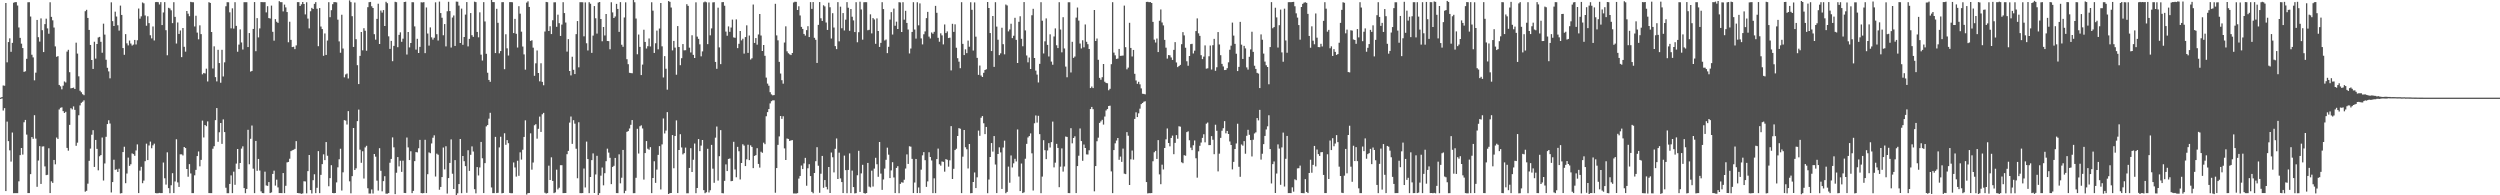 <svg xmlns="http://www.w3.org/2000/svg" width="1920" height="150"><path fill="#4f4f4f" d="M0 74.996h1v1H0zM1 74.557h1v1.04H1zM2 65.639h1v19.252H2zM3 65.858h1v17.187H3zM4 2.291h1v144.451H4zM5 47.896h1v45.492H5zM6 32.297h1v76.092H6zM7 29.414h1v86.049H7zM8 39.799h1v84.29H8zM9 32.922h1v68.89H9zM10 2.11h1v146.258H10zM11 1.651h1v146.663H11zM12 1.613h1v146.695H12zM13 4.249h1v144.057H13zM14 21.088h1v118.196H14zM15 29.074h1v90.068H15zM16 33.557h1v80.083H16zM17 36.917h1v81.835H17zM18 55.19h1v38.686H18zM19 54.739h1v37.371H19zM20 45.143h1v58.239H20zM21 1.715h1v146.565H21zM22 1.704h1v146.563H22zM23 12.674h1v121.054H23zM24 42.016h1v63.264H24zM25 44.069h1v62.54H25zM26 61.681h1v26.807H26zM27 55.82h1v50.644H27zM28 15.326h1v128.16H28zM29 28.555h1v94.719H29zM30 31.939h1v80.315H30zM31 14.137h1v127.136H31zM32 23.17h1v89.39H32zM33 39.993h1v72.39H33zM34 18.517h1v109.263H34zM35 14.36h1v120.123H35zM36 21.81h1v112.421H36zM37 25.909h1v87.966H37zM38 1.723h1v146.567H38zM39 12.936h1v126.342H39zM40 15.601h1v124.834H40zM41 21.147h1v101.684H41zM42 35.632h1v90.587H42zM43 43.633h1v61.976H43zM44 43.115h1v63.567H44zM45 65.22h1v18.874H45zM46 66.299h1v16.507H46zM47 68.622h1v13.808H47zM48 65.801h1v19.553H48zM49 62.546h1v24.218H49zM50 63.324h1v22.516H50zM51 39.605h1v73.982H51zM52 38.265h1v77.451H52zM53 55.441h1v40.44H53zM54 67.844h1v15.228H54zM55 67.581h1v16.44H55zM56 67.275h1v14.463H56zM57 68.343h1v16.021H57zM58 32.772h1v79.219H58zM59 41.166h1v68.381H59zM60 58.605h1v29.939H60zM61 69.669h1v11.285H61zM62 70.879h1v8.054H62zM63 72.352h1v5.76H63zM64 73.124h1v3.953H64zM65 8.581h1v138.629H65zM66 7.538h1v139.016H66zM67 13.77h1v127.288H67zM68 22.973h1v100.537H68zM69 34.533h1v79.572H69zM70 46.073h1v57.391H70zM71 52.96h1v47.055H71zM72 32.033h1v96.178H72zM73 44.984h1v62.507H73zM74 33.778h1v80.55H74zM75 28.762h1v102.066H75zM76 28.314h1v91.71H76zM77 32.081h1v86.99H77zM78 40.497h1v65.139H78zM79 18.162h1v120.489H79zM80 26.564h1v98.962H80zM81 45.886h1v59.167H81zM82 52.065h1v43.2H82zM83 54.859h1v37.521H83zM84 60.167h1v34.73H84zM85 1.778h1v146.022H85zM86 16.24h1v123.597H86zM87 19.971h1v102.714H87zM88 8.969h1v121.452H88zM89 12.684h1v117.354H89zM90 19.407h1v112.622H90zM91 23.515h1v106.086H91zM92 4.324h1v144.274H92zM93 11.445h1v136.889H93zM94 36.934h1v79.86H94zM95 42.097h1v70.605H95zM96 26.217h1v114.474H96zM97 33.28h1v99.97H97zM98 34.874h1v86.162H98zM99 31.155h1v96.229H99zM100 33.445h1v92.734H100zM101 34.977h1v82.819H101zM102 34.231h1v84.141H102zM103 30.687h1v88.985H103zM104 34.161h1v81.38H104zM105 30.9h1v79.976H105zM106 6.568h1v141.732H106zM107 14.322h1v116.682H107zM108 12.542h1v115.566H108zM109 1.896h1v138.822H109zM110 2.535h1v136.158H110zM111 11.878h1v111.923H111zM112 19.743h1v90.574H112zM113 12.486h1v110.446H113zM114 17.783h1v93.916H114zM115 27.087h1v81.642H115zM116 29.513h1v84.366H116zM117 20.303h1v91.328H117zM118 31.055h1v79.306H118zM119 1.623h1v146.649H119zM120 1.508h1v146.993H120zM121 1.668h1v146.707H121zM122 3.44h1v144.664H122zM123 1.617h1v146.729H123zM124 19.275h1v129.014H124zM125 9.591h1v115.223H125zM126 1.651h1v135.253H126zM127 23.197h1v118.552H127zM128 42.445h1v74.53H128zM129 5.977h1v138.489H129zM130 6.476h1v141.893H130zM131 7.959h1v134.335H131zM132 17.78h1v115.232H132zM133 1.665h1v146.632H133zM134 12.979h1v126.364H134zM135 33.429h1v73.519H135zM136 17.259h1v122.812H136zM137 26.068h1v117.504H137zM138 23.401h1v95.119H138zM139 43.899h1v74.604H139zM140 21.518h1v97.871H140zM141 35.931h1v76.973H141zM142 39.689h1v74.041H142zM143 8.444h1v121.342H143zM144 10.51h1v125.221H144zM145 12.438h1v113.595H145zM146 1.45h1v131.757H146zM147 1.665h1v146.683H147zM148 1.753h1v146.574H148zM149 20.318h1v114.359H149zM150 12.073h1v118.361H150zM151 25.041h1v94.831H151zM152 30.21h1v86.099H152zM153 19.472h1v108.271H153zM154 26.238h1v96.531H154zM155 57.111h1v35.496H155zM156 56.025h1v49.572H156zM157 56.443h1v39.58H157zM158 52.753h1v44.168H158zM159 62.557h1v30.676H159zM160 1.665h1v146.628H160zM161 2.275h1v146.055H161zM162 24.588h1v123.72H162zM163 52.587h1v61.621H163zM164 35.601h1v76.693H164zM165 59.261h1v32.977H165zM166 62.502h1v20.499H166zM167 38.26h1v70.651H167zM168 48.453h1v53.123H168zM169 63.565h1v30.91H169zM170 38.222h1v72.26H170zM171 58.742h1v32.937H171zM172 47.874h1v53.542H172zM173 4.814h1v139.369H173zM174 1.692h1v146.665H174zM175 1.728h1v146.63H175zM176 9.488h1v131.749H176zM177 21.747h1v112.978H177zM178 6.399h1v141.948H178zM179 21.987h1v109.878H179zM180 1.701h1v140.249H180zM181 19.845h1v105.787H181zM182 39.718h1v74.738H182zM183 34.245h1v95.597H183zM184 22.596h1v102.567H184zM185 32.631h1v81.473H185zM186 38.047h1v74.354H186zM187 1.686h1v142.752H187zM188 1.668h1v146.688H188zM189 1.695h1v143.393H189zM190 36.163h1v63.549H190zM191 25.37h1v100.81H191zM192 54.994h1v51.626H192zM193 54.494h1v41.923H193zM194 22.222h1v107.331H194zM195 1.587h1v146.763H195zM196 39.296h1v68.919H196zM197 13.908h1v117.267H197zM198 28.707h1v93.364H198zM199 21.822h1v109.172H199zM200 1.598h1v145.386H200zM201 1.659h1v146.634H201zM202 1.678h1v146.695H202zM203 1.659h1v130.185H203zM204 9.542h1v132.893H204zM205 4.77h1v137.986H205zM206 13.854h1v125.98H206zM207 14.207h1v134.049H207zM208 4.322h1v143.44H208zM209 24.419h1v109.162H209zM210 31.253h1v99.821H210zM211 14.67h1v127.885H211zM212 16.701h1v121.283H212zM213 17.539h1v126.362H213zM214 0.91h1v147.373H214zM215 1.658h1v146.621H215zM216 1.671h1v146.642H216zM217 8.73h1v124.209H217zM218 3.541h1v144.79H218zM219 5.694h1v136.992H219zM220 9.289h1v115.409H220zM221 32.448h1v91.913H221zM222 16.717h1v105.184H222zM223 30.605h1v85.47H223zM224 36.159h1v79.254H224zM225 35.883h1v79.171H225zM226 37.742h1v76.589H226zM227 34.841h1v73.542H227zM228 1.656h1v146.593H228zM229 1.63h1v146.738H229zM230 4.593h1v143.892H230zM231 3.317h1v145.565H231zM232 1.517h1v146.993H232zM233 3.064h1v136.141H233zM234 11.068h1v128.322H234zM235 1.724h1v146.759H235zM236 14.308h1v117.139H236zM237 21.822h1v97.227H237zM238 8.636h1v137.34H238zM239 6.033h1v142.551H239zM240 6.921h1v131.474H240zM241 2.965h1v130.858H241zM242 1.663h1v146.67H242zM243 6.731h1v137.478H243zM244 35.478h1v80.577H244zM245 6.212h1v142.117H245zM246 20.352h1v113.968H246zM247 22.322h1v103.753H247zM248 42.843h1v75.678H248zM249 25.721h1v97.258H249zM250 42.189h1v66.91H250zM251 31.104h1v88.497H251zM252 1.668h1v141.409H252zM253 13.221h1v123.597H253zM254 7.83h1v119.042H254zM255 3.215h1v145.017H255zM256 1.628h1v146.79H256zM257 1.643h1v146.589H257zM258 1.85h1v138.218H258zM259 15.106h1v113.413H259zM260 31.772h1v90.54H260zM261 40.52h1v73.708H261zM262 11.33h1v135.001H262zM263 37.247h1v95.116H263zM264 59.404h1v32.871H264zM265 57.124h1v35.484H265zM266 56.447h1v39.188H266zM267 60.239h1v25.088H267zM268 0.306h1v138.94H268zM269 1.622h1v146.85H269zM270 12.423h1v122.856H270zM271 36.061h1v62.25H271zM272 1.954h1v128.594H272zM273 30.088h1v99.171H273zM274 50.097h1v42.932H274zM275 64.577h1v19.606H275zM276 42.902h1v72.026H276zM277 24.553h1v100.498H277zM278 38.652h1v77.512H278zM279 21.648h1v115.469H279zM280 23.596h1v89.615H280zM281 38.963h1v73.005H281zM282 5.544h1v139.062H282zM283 1.681h1v146.978H283zM284 1.501h1v147.108H284zM285 4.833h1v140.662H285zM286 6.169h1v142.473H286zM287 26.241h1v92.056H287zM288 30.452h1v89.848H288zM289 14.481h1v124.285H289zM290 2.85h1v143.513H290zM291 33.785h1v80.039H291zM292 8.092h1v123.062H292zM293 9.679h1v137.279H293zM294 7.736h1v131.363H294zM295 19.974h1v115.328H295zM296 1.389h1v147.339H296zM297 2.455h1v146.266H297zM298 27.925h1v120.337H298zM299 37.546h1v87.439H299zM300 31.398h1v90.678H300zM301 47.003h1v58.542H301zM302 35.229h1v77.94H302zM303 1.39h1v147.722H303zM304 1.697h1v130.94H304zM305 36.273h1v84.361H305zM306 26.773h1v101.031H306zM307 24.813h1v98.607H307zM308 32.093h1v99.901H308zM309 29.697h1v93.694H309zM310 1.522h1v146.661H310zM311 1.335h1v146.924H311zM312 41.903h1v63.743H312zM313 24.582h1v88.627H313zM314 36.381h1v86.548H314zM315 33.008h1v83.147H315zM316 1.695h1v146.646H316zM317 1.725h1v144.864H317zM318 20.276h1v103.491H318zM319 38.086h1v78.727H319zM320 29.82h1v87.216H320zM321 40.728h1v73.139H321zM322 35.983h1v71.424H322zM323 1.757h1v146.52H323zM324 1.917h1v146.572H324zM325 1.654h1v146.637H325zM326 40.794h1v66.567H326zM327 5.722h1v142.564H327zM328 25.776h1v108.003H328zM329 35.028h1v81.997H329zM330 21.044h1v96.589H330zM331 28.662h1v81.51H331zM332 30.408h1v75.392H332zM333 28.955h1v74.996H333zM334 1.767h1v133.815H334zM335 26.284h1v91.755H335zM336 31.14h1v87.679H336zM337 1.21h1v144.527H337zM338 10.057h1v133.502H338zM339 13.611h1v122.374H339zM340 27.094h1v86.224H340zM341 18.484h1v111.599H341zM342 35.653h1v76.701H342zM343 8.648h1v139.981H343zM344 1.361h1v135.394H344zM345 8.496h1v116.623H345zM346 36.5h1v70.569H346zM347 13.449h1v119.955H347zM348 11.886h1v133.259H348zM349 35.293h1v87.699H349zM350 1.205h1v149.854H350zM351 1.349h1v147.113H351zM352 4.284h1v137.086H352zM353 33.032h1v73.738H353zM354 6.599h1v141.761H354zM355 34.396h1v85.423H355zM356 28.42h1v95.37H356zM357 11.238h1v116.357H357zM358 1.604h1v146.487H358zM359 35.658h1v79.767H359zM360 29.862h1v101.365H360zM361 10.039h1v108.854H361zM362 27.05h1v85.371H362zM363 28.297h1v88.064H363zM364 1.299h1v144.004H364zM365 1.63h1v146.866H365zM366 24.535h1v103.778H366zM367 28.654h1v106.12H367zM368 9.459h1v119.146H368zM369 41.993h1v66.987H369zM370 46.483h1v75.089H370zM371 1.629h1v146.67H371zM372 16.489h1v108.806H372zM373 41.343h1v55.712H373zM374 55.844h1v40.195H374zM375 61.398h1v29.722H375zM376 62.799h1v23.811H376zM377 -1.129h1v145.097H377zM378 1.593h1v146.712H378zM379 1.663h1v146.667H379zM380 40.754h1v64.364H380zM381 6.784h1v141.468H381zM382 17.499h1v130.56H382zM383 40.937h1v72.261H383zM384 39.221h1v65.786H384zM385 1.691h1v146.789H385zM386 1.656h1v146.559H386zM387 53.123h1v49.224H387zM388 26.317h1v84.868H388zM389 37.12h1v70.515H389zM390 42.652h1v67.321H390zM391 1.651h1v146.521H391zM392 1.598h1v146.839H392zM393 1.764h1v146.635H393zM394 25.417h1v99.343H394zM395 14.48h1v114.113H395zM396 25.936h1v109.708H396zM397 36.481h1v86.978H397zM398 4.759h1v130.255H398zM399 10.501h1v106.477H399zM400 24.326h1v98.25H400zM401 35.747h1v79.243H401zM402 41.786h1v63.402H402zM403 53.511h1v38.895H403zM404 1.977h1v147.417H404zM405 1.011h1v147.304H405zM406 5.325h1v142.883H406zM407 31.434h1v70.975H407zM408 30.931h1v99.367H408zM409 36.607h1v88.204H409zM410 58.201h1v38.022H410zM411 48.658h1v46.705H411zM412 38.777h1v67.734H412zM413 56.04h1v42.872H413zM414 62.474h1v27.052H414zM415 48.569h1v52.762H415zM416 62.897h1v24.884H416zM417 65.464h1v21.24H417zM418 24.204h1v123.795H418zM419 1.465h1v147.168H419zM420 1.67h1v146.618H420zM421 23.785h1v103.451H421zM422 20.165h1v118.084H422zM423 26.172h1v94.684H423zM424 15.584h1v123.362H424zM425 1.809h1v146.509H425zM426 1.748h1v145.993H426zM427 20.608h1v109.719H427zM428 11.264h1v134.17H428zM429 17.836h1v126.352H429zM430 27.574h1v99.321H430zM431 18.882h1v107.968H431zM432 1.684h1v146.658H432zM433 10.035h1v138.265H433zM434 17.326h1v130.913H434zM435 39.635h1v78.803H435zM436 30.052h1v85.792H436zM437 54.553h1v39.604H437zM438 57.921h1v31.57H438zM439 43.577h1v66.923H439zM440 53.589h1v38.71H440zM441 56.877h1v38.089H441zM442 26.224h1v88.005H442zM443 16.186h1v120.74H443zM444 51.706h1v42.202H444zM445 1.702h1v146.623H445zM446 1.677h1v146.688H446zM447 1.719h1v146.531H447zM448 27.912h1v101.536H448zM449 1.831h1v142.159H449zM450 33.247h1v75.51H450zM451 38.765h1v83.421H451zM452 1.683h1v146.653H452zM453 2.848h1v133.11H453zM454 40.6h1v82.407H454zM455 27.362h1v90.443H455zM456 4.663h1v143.569H456zM457 14.02h1v119.971H457zM458 25.827h1v93.848H458zM459 1.971h1v149.063H459zM460 1.539h1v146.78H460zM461 14.567h1v120.362H461zM462 31.669h1v96.991H462zM463 20.718h1v121.639H463zM464 27.214h1v105.823H464zM465 10.746h1v113.069H465zM466 31.481h1v82.671H466zM467 31.582h1v85.634H467zM468 37.846h1v83.342H468zM469 1.761h1v139.662H469zM470 9.543h1v118.682H470zM471 13.84h1v113.482H471zM472 12.641h1v108.635H472zM473 2.989h1v145.277H473zM474 6.872h1v141.471H474zM475 24.488h1v94.032H475zM476 1.623h1v139.162H476zM477 34.336h1v102.168H477zM478 35.938h1v79.209H478zM479 13.412h1v134.969H479zM480 1.814h1v144.711H480zM481 45.454h1v55.817H481zM482 49.314h1v51.353H482zM483 55.926h1v42.743H483zM484 56.107h1v39.729H484zM485 56.252h1v35.982H485zM486 -0.321h1v148.703H486zM487 1.75h1v146.562H487zM488 14.213h1v122.342H488zM489 41.691h1v57.238H489zM490 26.515h1v91.373H490zM491 35.969h1v61.01H491zM492 57.655h1v38.619H492zM493 49.599h1v49.074H493zM494 22.827h1v115.125H494zM495 32.215h1v85.316H495zM496 37.252h1v71.079H496zM497 35.472h1v78.741H497zM498 29.549h1v85.468H498zM499 35.71h1v77.314H499zM500 1.752h1v146.549H500zM501 8.184h1v128.511H501zM502 40.641h1v83.192H502zM503 33.208h1v107.241H503zM504 23.49h1v106.787H504zM505 37.876h1v81.053H505zM506 21.906h1v90.334H506zM507 2.284h1v143.217H507zM508 35.592h1v75.304H508zM509 59.514h1v31.468H509zM510 43.109h1v59.412H510zM511 52.811h1v47.504H511zM512 68.845h1v17.273H512zM513 0.811h1v148.182H513zM514 1.436h1v146.876H514zM515 5.804h1v142.435H515zM516 38.714h1v65.004H516zM517 31.461h1v97.761H517zM518 36.557h1v67.877H518zM519 57.396h1v35.048H519zM520 20.026h1v128.244H520zM521 36.078h1v79.12H521zM522 50.083h1v53.008H522zM523 44.708h1v68.559H523zM524 33.823h1v84.751H524zM525 38.661h1v78.93H525zM526 38.536h1v74.807H526zM527 3.202h1v145.252H527zM528 4.485h1v143.923H528zM529 36.621h1v92.347H529zM530 40.29h1v73.532H530zM531 27.099h1v105.018H531zM532 42.137h1v80.53H532zM533 44.552h1v65.672H533zM534 1.779h1v146.606H534zM535 28.113h1v116.273H535zM536 29.86h1v76.96H536zM537 34.025h1v82.037H537zM538 43.265h1v68.541H538zM539 39.499h1v68.002H539zM540 1.775h1v144.26H540zM541 1.201h1v147.157H541zM542 1.716h1v145.925H542zM543 33.886h1v80.403H543zM544 1.837h1v145.982H544zM545 27.157h1v118.945H545zM546 21.795h1v89.453H546zM547 1.84h1v127.692H547zM548 1.713h1v138.671H548zM549 47.551h1v58.196H549zM550 52.838h1v44.363H550zM551 5.876h1v132.847H551zM552 36.422h1v83.515H552zM553 49.229h1v50.718H553zM554 1.666h1v146.65H554zM555 1.581h1v146.886H555zM556 4.405h1v134.523H556zM557 24.285h1v101.969H557zM558 27.43h1v103.931H558zM559 20.282h1v101.799H559zM560 24.402h1v97.31H560zM561 21.166h1v117.994H561zM562 15.047h1v123.933H562zM563 28.73h1v80.16H563zM564 29.033h1v101.096H564zM565 14.922h1v121.218H565zM566 36.975h1v75.798H566zM567 33.646h1v82.531H567zM568 23.831h1v113.991H568zM569 31.003h1v94.161H569zM570 29.753h1v81.046H570zM571 41.186h1v70.644H571zM572 28.472h1v99.058H572zM573 19.434h1v102.928H573zM574 40.584h1v70.552H574zM575 27.285h1v95.709H575zM576 45.732h1v65.865H576zM577 44.735h1v68.096H577zM578 3.508h1v125.634H578zM579 32.986h1v86.795H579zM580 29.232h1v89.891H580zM581 34.301h1v79.526H581zM582 26.492h1v99.432H582zM583 10.744h1v117.985H583zM584 27.288h1v89.246H584zM585 39.184h1v78.157H585zM586 34.552h1v75.039H586zM587 42.86h1v67.875H587zM588 59.586h1v29.694H588zM589 64.184h1v21.934H589zM590 65.845h1v17.909H590zM591 70.797h1v8.623H591zM592 72.473h1v5.246H592zM593 73.228h1v3.812H593zM594 72.999h1v4.038H594zM595 2.897h1v145.103H595zM596 27.195h1v101.865H596zM597 30.955h1v80.32H597zM598 47.539h1v57.213H598zM599 56.454h1v32.648H599zM600 61.579h1v29.717H600zM601 64.279h1v25.03H601zM602 32.658h1v81.291H602zM603 20.226h1v102.643H603zM604 39.426h1v66.972H604zM605 40.921h1v65.757H605zM606 41.724h1v66.497H606zM607 42.291h1v65.536H607zM608 40.714h1v66.924H608zM609 1.913h1v146.669H609zM610 1.348h1v147.214H610zM611 1.433h1v147.218H611zM612 7.679h1v140.648H612zM613 4.804h1v132.357H613zM614 11.877h1v123.254H614zM615 20.609h1v106.5H615zM616 22.232h1v107.588H616zM617 26.04h1v99.436H617zM618 27.324h1v93.941H618zM619 23.148h1v119.498H619zM620 20.128h1v109.102H620zM621 28.475h1v97.631H621zM622 1.614h1v133.596H622zM623 6.793h1v140.576H623zM624 1.586h1v146.833H624zM625 29.039h1v103.804H625zM626 30.547h1v93.233H626zM627 48.312h1v64.72H627zM628 19.096h1v108.185H628zM629 1.599h1v146.451H629zM630 14.017h1v119.415H630zM631 16.086h1v103.648H631zM632 4.054h1v140.172H632zM633 4.901h1v133.412H633zM634 17.314h1v126.176H634zM635 22.968h1v122.48H635zM636 2.054h1v126.215H636zM637 5.557h1v142.688H637zM638 29.614h1v87.529H638zM639 10.14h1v110.654H639zM640 21.16h1v111.268H640zM641 35.412h1v78.845H641zM642 37.719h1v68.647H642zM643 1.631h1v135.845H643zM644 31.74h1v85.533H644zM645 5.138h1v131.86H645zM646 21.709h1v118.131H646zM647 10.024h1v138.267H647zM648 23.382h1v96.143H648zM649 15.122h1v115.559H649zM650 1.632h1v146.726H650zM651 5.95h1v124.574H651zM652 23.648h1v94.176H652zM653 6.896h1v141.406H653zM654 12.871h1v118.133H654zM655 15.647h1v128.021H655zM656 24.643h1v123.902H656zM657 1.693h1v146.629H657zM658 32.464h1v102.15H658zM659 24.711h1v91.119H659zM660 1.307h1v146.1H660zM661 7.279h1v125.909H661zM662 30.489h1v96.079H662zM663 1.722h1v146.565H663zM664 1.62h1v147.054H664zM665 1.693h1v146.557H665zM666 23.259h1v101.896H666zM667 22.895h1v120.416H667zM668 10.998h1v132.901H668zM669 25.674h1v105.377H669zM670 13.897h1v129.345H670zM671 14.938h1v114.554H671zM672 33.623h1v87.562H672zM673 14.121h1v112.051H673zM674 23.803h1v111.968H674zM675 36.048h1v73H675zM676 32.941h1v100.41H676zM677 1.691h1v144.144H677zM678 6.986h1v130.854H678zM679 31.085h1v98.396H679zM680 30.376h1v92.35H680zM681 40.813h1v72.575H681zM682 35.954h1v82.844H682zM683 15.04h1v121.71H683zM684 9.319h1v121.524H684zM685 26.521h1v98.062H685zM686 6.615h1v129.665H686zM687 19.776h1v128.519H687zM688 16.634h1v112.357H688zM689 22.26h1v105.391H689zM690 1.685h1v146.68H690zM691 1.898h1v139.315H691zM692 24.556h1v115.405H692zM693 1.68h1v138.586H693zM694 15.096h1v122.919H694zM695 8.304h1v121.142H695zM696 17.603h1v100.996H696zM697 22.701h1v103.205H697zM698 41.048h1v71.26H698zM699 37.282h1v75.353H699zM700 24.521h1v97.499H700zM701 1.708h1v146.574H701zM702 22.701h1v117.483H702zM703 29.639h1v92.447H703zM704 1.725h1v146.534H704zM705 19.451h1v124.51H705zM706 2.633h1v145.633H706zM707 29.494h1v100.792H707zM708 34.11h1v85.186H708zM709 26.294h1v90.531H709zM710 24.089h1v98.952H710zM711 13.943h1v129.591H711zM712 9.116h1v130.214H712zM713 28.12h1v88.831H713zM714 29.524h1v91.074H714zM715 24.928h1v98.32H715zM716 25.905h1v122.407H716zM717 24.431h1v112.545H717zM718 4.518h1v143.786H718zM719 9.81h1v112.376H719zM720 29.049h1v85.052H720zM721 32.05h1v94.109H721zM722 25.58h1v101.633H722zM723 27.2h1v96.812H723zM724 34.113h1v90.223H724zM725 18.79h1v113.054H725zM726 25.382h1v96.818H726zM727 24.135h1v98.572H727zM728 29.222h1v98.782H728zM729 28.929h1v94.225H729zM730 54.055h1v42.816H730zM731 18.291h1v119.194H731zM732 24.45h1v105.214H732zM733 18.683h1v96.573H733zM734 36.679h1v77.543H734zM735 44.719h1v59.747H735zM736 47.353h1v51.041H736zM737 52.367h1v46.497H737zM738 1.694h1v146.625H738zM739 33.714h1v86.63H739zM740 42.292h1v57.544H740zM741 37.881h1v75.194H741zM742 40.824h1v73.825H742zM743 31.167h1v98.227H743zM744 35.891h1v74.695H744zM745 1.723h1v146.713H745zM746 7.552h1v140.733H746zM747 38.789h1v101.001H747zM748 1.817h1v130.625H748zM749 28.17h1v116.286H749zM750 44.43h1v91.781H750zM751 57.51h1v42.797H751zM752 50.319h1v53.962H752zM753 58.031h1v32.386H753zM754 59.156h1v29.993H754zM755 55.922h1v38.732H755zM756 53.749h1v49.265H756zM757 53.189h1v44.313H757zM758 1.551h1v146.801H758zM759 6.128h1v131.761H759zM760 25.392h1v95.175H760zM761 39.207h1v70.673H761zM762 12.304h1v104.135H762zM763 51.37h1v53.145H763zM764 1.688h1v124.699H764zM765 20.414h1v127.868H765zM766 30.52h1v87.756H766zM767 42.359h1v70.783H767zM768 40.961h1v76.06H768zM769 21.303h1v123.811H769zM770 33.937h1v79.378H770zM771 41.737h1v66.315H771zM772 3.476h1v144.896H772zM773 4.193h1v143.173H773zM774 24.139h1v103.822H774zM775 22.61h1v117.736H775zM776 18.219h1v101.17H776zM777 29.308h1v99.285H777zM778 27.426h1v98.033H778zM779 13.656h1v108.318H779zM780 30.604h1v93.405H780zM781 48.37h1v51.053H781zM782 16.765h1v118.81H782zM783 12.484h1v134.254H783zM784 29.814h1v95.806H784zM785 35.51h1v112.758H785zM786 1.589h1v146.104H786zM787 23.347h1v98.585H787zM788 42.616h1v67.897H788zM789 47.868h1v57.69H789zM790 44.165h1v60.326H790zM791 52.985h1v49.46H791zM792 11.738h1v106.028H792zM793 6.772h1v139.577H793zM794 44.565h1v50.08H794zM795 54.243h1v34.433H795zM796 57.317h1v36.822H796zM797 63.351h1v25.567H797zM798 49.029h1v54.002H798zM799 1.678h1v146.687H799zM800 15.905h1v119.732H800zM801 41.039h1v66.65H801zM802 31.725h1v83.621H802zM803 14.131h1v108.094H803zM804 34.441h1v81.138H804zM805 43.356h1v66.564H805zM806 26.353h1v86.931H806zM807 47.333h1v61.807H807zM808 49.708h1v43.681H808zM809 27.991h1v100.587H809zM810 21.796h1v103.146H810zM811 34.784h1v75.691H811zM812 36.908h1v76.717H812zM813 1.695h1v142.05H813zM814 22.695h1v105.282H814zM815 40.187h1v73.79H815zM816 13.195h1v118.575H816zM817 37.229h1v90.609H817zM818 51.149h1v53.734H818zM819 59.342h1v45.821H819zM820 1.727h1v146.564H820zM821 1.726h1v146.609H821zM822 55.643h1v42.826H822zM823 32.082h1v77.975H823zM824 44.457h1v61.532H824zM825 43.424h1v61.264H825zM826 13.534h1v134.742H826zM827 5.798h1v121.737H827zM828 15.834h1v103.768H828zM829 33.448h1v65.218H829zM830 37.199h1v71.13H830zM831 30.902h1v92.572H831zM832 36.362h1v74.641H832zM833 18.794h1v94.891H833zM834 32.114h1v86.453H834zM835 33.947h1v84.752H835zM836 37.626h1v77.795H836zM837 67.633h1v16.136H837zM838 66.432h1v15.694H838zM839 67.642h1v16.213H839zM840 7.674h1v139.264H840zM841 31.482h1v96.042H841zM842 29.58h1v78.911H842zM843 45.941h1v59.803H843zM844 59.815h1v34.581H844zM845 61.224h1v31.998H845zM846 59.292h1v32.708H846zM847 49.147h1v46.536H847zM848 62.748h1v26.753H848zM849 63.716h1v21.097H849zM850 63.971h1v19.812H850zM851 69.328h1v12.079H851zM852 68.188h1v12.951H852zM853 49.299h1v82.353H853zM854 1.697h1v146.633H854zM855 40.413h1v74.825H855zM856 42.516h1v67.558H856zM857 45.276h1v62.652H857zM858 44.949h1v61.016H858zM859 37.603h1v85.105H859zM860 42.884h1v77.387H860zM861 42.819h1v81.488H861zM862 42.626h1v71.507H862zM863 4.321h1v129.034H863zM864 36.231h1v97.507H864zM865 53.232h1v48.239H865zM866 51.9h1v52.368H866zM867 17.51h1v124.552H867zM868 36.797h1v85.59H868zM869 43.378h1v72.217H869zM870 38.374h1v84.242H870zM871 56.674h1v34.684H871zM872 61.816h1v24.46H872zM873 64.354h1v25.529H873zM874 62.799h1v24.223H874zM875 64.781h1v18.691H875zM876 67.902h1v12.092H876zM877 71.979h1v7.103H877zM878 72.119h1v6.005H878zM879 72.448h1v5.349H879zM880 1.493h1v138.345H880zM881 1.385h1v147.132H881zM882 1.707h1v146.614H882zM883 1.57h1v146.803H883zM884 2.296h1v145.973H884zM885 16.806h1v107.064H885zM886 30.462h1v86.454H886zM887 32.654h1v83.195H887zM888 29.596h1v92.461H888zM889 39.994h1v67.628H889zM890 15.945h1v117.977H890zM891 7.258h1v134.218H891zM892 17.241h1v109.219H892zM893 19.491h1v110.682H893zM894 30.642h1v83.012H894zM895 36.624h1v70.402H895zM896 45.002h1v53.681H896zM897 42.273h1v67.536H897zM898 42.478h1v69.902H898zM899 44.124h1v61.811H899zM900 46.052h1v58.105H900zM901 38.287h1v80.142H901zM902 32.335h1v77.402H902zM903 47.99h1v55.782H903zM904 51.576h1v54.967H904zM905 50.663h1v46.286H905zM906 49.809h1v47.447H906zM907 33.961h1v90.673H907zM908 24.691h1v100.658H908zM909 27.181h1v92.023H909zM910 36.637h1v82.984H910zM911 47.031h1v54.45H911zM912 50.508h1v50.374H912zM913 43.015h1v64.69H913zM914 33.919h1v79.504H914zM915 33.637h1v81.651H915zM916 41.041h1v70.523H916zM917 38.924h1v68.976H917zM918 23.839h1v97.705H918zM919 14.115h1v122.333H919zM920 25.61h1v90.592H920zM921 27.563h1v84.415H921zM922 42.418h1v67.074H922zM923 45.436h1v60.459H923zM924 43.47h1v59.633H924zM925 34.855h1v74.456H925zM926 52.747h1v42.241H926zM927 52.479h1v41.635H927zM928 43.228h1v68.229H928zM929 34.967h1v76.437H929zM930 53.387h1v51.162H930zM931 34.71h1v72.597H931zM932 29.869h1v88.544H932zM933 54.356h1v41.46H933zM934 51.664h1v48.776H934zM935 24.627h1v107.008H935zM936 34.152h1v83.857H936zM937 42.383h1v63.497H937zM938 49.074h1v51.333H938zM939 51.038h1v47.423H939zM940 53.815h1v39.222H940zM941 53.721h1v48.698H941zM942 52.38h1v48.159H942zM943 47.855h1v55.05H943zM944 38.214h1v70.406H944zM945 35.051h1v76.317H945zM946 17.362h1v112.753H946zM947 27.331h1v96.973H947zM948 33.671h1v80.739H948zM949 41.265h1v68.938H949zM950 54.599h1v40.426H950zM951 51.358h1v76.735H951zM952 16.819h1v118.982H952zM953 34.301h1v76.65H953zM954 45.261h1v66.627H954zM955 35.21h1v73.156H955zM956 37.174h1v80.918H956zM957 51.764h1v52.516H957zM958 53.472h1v46.207H958zM959 43.622h1v59.88H959zM960 37.962h1v69.62H960zM961 24.377h1v95.766H961zM962 39.841h1v67.498H962zM963 50.459h1v52.03H963zM964 52.957h1v48.665H964zM965 55.944h1v34.753H965zM966 56.536h1v35.912H966zM967 67.623h1v16.764H967zM968 26.398h1v96.184H968zM969 30.5h1v87.544H969zM970 41.146h1v69.567H970zM971 47.298h1v57.079H971zM972 50.127h1v49.297H972zM973 51.462h1v45.583H973zM974 64.722h1v23.777H974zM975 36.168h1v78.339H975zM976 1.647h1v139.274H976zM977 21.706h1v104.337H977zM978 20.802h1v103.198H978zM979 5.943h1v142.263H979zM980 13.373h1v119.881H980zM981 36.531h1v74.369H981zM982 19.356h1v94.754H982zM983 7.377h1v134.561H983zM984 40.241h1v72.972H984zM985 47.406h1v54.409H985zM986 6.649h1v136.601H986zM987 31.056h1v90.924H987zM988 40.483h1v63.907H988zM989 1.705h1v146.596H989zM990 1.662h1v146.635H990zM991 1.664h1v146.673H991zM992 1.528h1v142.329H992zM993 1.427h1v145.754H993zM994 4.797h1v132.945H994zM995 10.225h1v128.168H995zM996 13.501h1v115.83H996zM997 19.243h1v109.933H997zM998 30.447h1v96.715H998zM999 5.377h1v142.884H999zM1000 2.957h1v145.39H1000zM1001 2.064h1v146.357H1001zM1002 1.72h1v135.858H1002zM1003 2.194h1v145.224H1003zM1004 10.641h1v137.647H1004zM1005 27.587h1v105.252H1005zM1006 36.656h1v85.998H1006zM1007 20.198h1v112.477H1007zM1008 31.217h1v95.398H1008zM1009 33.994h1v78.078H1009zM1010 10.34h1v117.453H1010zM1011 28.92h1v85.937H1011zM1012 36.134h1v82.259H1012zM1013 36.272h1v83.492H1013zM1014 33.644h1v83.274H1014zM1015 35.688h1v81.1H1015zM1016 16.047h1v118.29H1016zM1017 1.694h1v146.596H1017zM1018 6.642h1v141.646H1018zM1019 24.329h1v94.144H1019zM1020 22.934h1v114.561H1020zM1021 37.056h1v70.889H1021zM1022 35.591h1v79.666H1022zM1023 42.96h1v63.191H1023zM1024 37.747h1v74.607H1024zM1025 39.837h1v70.38H1025zM1026 42.169h1v61.636H1026zM1027 41.52h1v67.634H1027zM1028 32.841h1v95.143H1028zM1029 17.576h1v117.611H1029zM1030 7.598h1v140.402H1030zM1031 1.717h1v146.576H1031zM1032 2.126h1v132.791H1032zM1033 25.597h1v88.775H1033zM1034 22.742h1v110.394H1034zM1035 55.35h1v48.343H1035zM1036 55.624h1v40.951H1036zM1037 23.241h1v104.737H1037zM1038 23.481h1v116.151H1038zM1039 30.297h1v81.646H1039zM1040 30.708h1v92.98H1040zM1041 33.631h1v79.355H1041zM1042 22.319h1v101.441H1042zM1043 28.734h1v115.902H1043zM1044 1.681h1v146.622H1044zM1045 5.794h1v142.52H1045zM1046 31.655h1v80.875H1046zM1047 24.378h1v91.709H1047zM1048 21.795h1v84.494H1048zM1049 39.708h1v82.21H1049zM1050 36.704h1v81.669H1050zM1051 33.834h1v83.754H1051zM1052 22.916h1v91.389H1052zM1053 24.488h1v101.562H1053zM1054 19.454h1v93.846H1054zM1055 43.291h1v71.917H1055zM1056 30.616h1v92.456H1056zM1057 11.677h1v130.377H1057zM1058 1.705h1v146.599H1058zM1059 12.988h1v112.883H1059zM1060 19.853h1v94.26H1060zM1061 17.541h1v128.084H1061zM1062 24.535h1v86.12H1062zM1063 6.982h1v127.246H1063zM1064 12.463h1v135.838H1064zM1065 33.618h1v78.467H1065zM1066 41.203h1v71.462H1066zM1067 39.109h1v76.593H1067zM1068 24.982h1v95.782H1068zM1069 20.78h1v115.068H1069zM1070 6.271h1v135.015H1070zM1071 1.728h1v146.573H1071zM1072 1.736h1v146.547H1072zM1073 23.524h1v124.746H1073zM1074 32.812h1v90.621H1074zM1075 12.248h1v116.182H1075zM1076 43.097h1v73.108H1076zM1077 29.409h1v80.096H1077zM1078 1.394h1v140.711H1078zM1079 25.213h1v96.841H1079zM1080 8.213h1v129.949H1080zM1081 15.825h1v120.742H1081zM1082 12.828h1v135.477H1082zM1083 28.536h1v88.471H1083zM1084 12.506h1v127.598H1084zM1085 1.713h1v146.631H1085zM1086 1.694h1v146.585H1086zM1087 28.717h1v90.575H1087zM1088 1.706h1v146.589H1088zM1089 12.734h1v135.2H1089zM1090 22.752h1v117.503H1090zM1091 34.232h1v84.618H1091zM1092 1.706h1v146.607H1092zM1093 25.561h1v107.961H1093zM1094 34.304h1v80.713H1094zM1095 1.491h1v139.559H1095zM1096 14.727h1v115.791H1096zM1097 29.854h1v97.916H1097zM1098 1.66h1v146.627H1098zM1099 1.714h1v146.519H1099zM1100 20.713h1v127.704H1100zM1101 1.15h1v146.972H1101zM1102 1.411h1v147.044H1102zM1103 11.38h1v131.357H1103zM1104 29.513h1v94.633H1104zM1105 4.589h1v143.781H1105zM1106 33.065h1v93.53H1106zM1107 36.582h1v81.129H1107zM1108 16.978h1v100.133H1108zM1109 8.242h1v127.326H1109zM1110 7.734h1v128.415H1110zM1111 0.729h1v139.238H1111zM1112 1.498h1v146.883H1112zM1113 10.684h1v137.628H1113zM1114 33.522h1v71.011H1114zM1115 12.49h1v102.559H1115zM1116 11.392h1v121.988H1116zM1117 38.113h1v75.737H1117zM1118 24.114h1v109.484H1118zM1119 35.438h1v85.309H1119zM1120 34.212h1v87.628H1120zM1121 29.927h1v90.025H1121zM1122 15.678h1v110.257H1122zM1123 17.589h1v117.066H1123zM1124 19.675h1v116.709H1124zM1125 4.695h1v143.605H1125zM1126 1.609h1v146.852H1126zM1127 1.667h1v146.825H1127zM1128 24.251h1v98.335H1128zM1129 1.658h1v146.667H1129zM1130 18.849h1v100.767H1130zM1131 37.861h1v72.672H1131zM1132 1.722h1v146.564H1132zM1133 21.494h1v119.736H1133zM1134 52.387h1v47.883H1134zM1135 53.414h1v41.668H1135zM1136 60.027h1v31.404H1136zM1137 59.001h1v32.79H1137zM1138 60.575h1v27.949H1138zM1139 1.622h1v146.655H1139zM1140 14.414h1v133.89H1140zM1141 32.61h1v92.128H1141zM1142 47.189h1v67.03H1142zM1143 33.397h1v79.34H1143zM1144 55.533h1v36.128H1144zM1145 62.716h1v25.78H1145zM1146 30.765h1v96.968H1146zM1147 22.416h1v96.342H1147zM1148 35.767h1v75.997H1148zM1149 38.44h1v71.93H1149zM1150 37.741h1v73.484H1150zM1151 31.649h1v84.435H1151zM1152 27.883h1v86.658H1152zM1153 1.613h1v146.685H1153zM1154 1.722h1v146.633H1154zM1155 26.148h1v98.554H1155zM1156 11.094h1v132.754H1156zM1157 12.519h1v114.051H1157zM1158 22.12h1v123.951H1158zM1159 5.81h1v136.04H1159zM1160 1.418h1v146.897H1160zM1161 19.064h1v114.65H1161zM1162 22.486h1v106.116H1162zM1163 20.434h1v103.049H1163zM1164 25.266h1v98.427H1164zM1165 47.566h1v55.387H1165zM1166 2.599h1v145.89H1166zM1167 1.621h1v146.746H1167zM1168 20.559h1v124.111H1168zM1169 40.248h1v77.917H1169zM1170 26.252h1v92.273H1170zM1171 38.825h1v76.149H1171zM1172 17.443h1v107.251H1172zM1173 1.67h1v146.712H1173zM1174 23.826h1v107.854H1174zM1175 26.161h1v99.134H1175zM1176 20.18h1v112.367H1176zM1177 17.43h1v111.898H1177zM1178 22.708h1v114.125H1178zM1179 23.244h1v109.369H1179zM1180 1.652h1v146.628H1180zM1181 3.372h1v144.975H1181zM1182 25.726h1v93.185H1182zM1183 15.933h1v125.384H1183zM1184 31.517h1v108.632H1184zM1185 31.484h1v104.453H1185zM1186 5.091h1v137.402H1186zM1187 5.59h1v142.702H1187zM1188 28.044h1v88.039H1188zM1189 46.988h1v68.198H1189zM1190 32.969h1v85.4H1190zM1191 26.201h1v98.891H1191zM1192 28.997h1v91.805H1192zM1193 5.057h1v142.681H1193zM1194 1.642h1v146.69H1194zM1195 1.696h1v144.412H1195zM1196 26.553h1v86.996H1196zM1197 28.651h1v98.11H1197zM1198 31.488h1v79.995H1198zM1199 10.729h1v113.211H1199zM1200 10.656h1v137.642H1200zM1201 25.161h1v103.685H1201zM1202 24.36h1v102.237H1202zM1203 30.362h1v93.333H1203zM1204 29.895h1v96.052H1204zM1205 20.126h1v106.965H1205zM1206 16.383h1v116.005H1206zM1207 3.557h1v143.683H1207zM1208 1.834h1v146.429H1208zM1209 1.565h1v141.042H1209zM1210 20.609h1v112.568H1210zM1211 5.377h1v131.827H1211zM1212 25.649h1v104.799H1212zM1213 12.928h1v121.42H1213zM1214 1.483h1v147.04H1214zM1215 17.322h1v105.677H1215zM1216 32.12h1v87.933H1216zM1217 11.525h1v116.777H1217zM1218 5.554h1v142.531H1218zM1219 21.611h1v118.917H1219zM1220 4.298h1v144.7H1220zM1221 1.687h1v146.597H1221zM1222 4.383h1v143.87H1222zM1223 32.96h1v87.951H1223zM1224 5.664h1v142.657H1224zM1225 13.271h1v109.12H1225zM1226 22.58h1v104.631H1226zM1227 14.741h1v124.886H1227zM1228 1.387h1v144.012H1228zM1229 18.902h1v111.661H1229zM1230 7.293h1v139.081H1230zM1231 10.315h1v136.923H1231zM1232 5.508h1v137.384H1232zM1233 13.149h1v110.698H1233zM1234 1.524h1v146.773H1234zM1235 1.693h1v146.759H1235zM1236 11.538h1v124.591H1236zM1237 16.72h1v123.297H1237zM1238 22.451h1v118.701H1238zM1239 34.388h1v87.324H1239zM1240 33.496h1v87.126H1240zM1241 1.472h1v146.763H1241zM1242 40.624h1v62.131H1242zM1243 44.481h1v59.459H1243zM1244 49.067h1v51.801H1244zM1245 49.657h1v49.129H1245zM1246 46.011h1v60.278H1246zM1247 0.976h1v143.633H1247zM1248 1.774h1v146.487H1248zM1249 14.852h1v127.922H1249zM1250 34.73h1v76.497H1250zM1251 23.632h1v104.26H1251zM1252 34.713h1v82.753H1252zM1253 47.643h1v48.259H1253zM1254 50.464h1v46.101H1254zM1255 25.73h1v109.841H1255zM1256 16.39h1v117.181H1256zM1257 22.669h1v95.465H1257zM1258 32.914h1v82.983H1258zM1259 27.008h1v95.798H1259zM1260 21.271h1v101.995H1260zM1261 1.581h1v146.737H1261zM1262 1.765h1v146.674H1262zM1263 1.555h1v146.905H1263zM1264 6.685h1v128.775H1264zM1265 12.823h1v135.832H1265zM1266 19.949h1v116.544H1266zM1267 22.741h1v112.702H1267zM1268 1.306h1v147.174H1268zM1269 20.708h1v127.8H1269zM1270 37.651h1v77.197H1270zM1271 27.08h1v102.039H1271zM1272 17.821h1v106.685H1272zM1273 26.786h1v86.95H1273zM1274 40.05h1v72.171H1274zM1275 1.304h1v147.589H1275zM1276 5.68h1v142.697H1276zM1277 25.956h1v96.73H1277zM1278 17.649h1v127.762H1278zM1279 14.808h1v109.578H1279zM1280 44.698h1v55.501H1280zM1281 35.634h1v75.436H1281zM1282 33.709h1v82.078H1282zM1283 40.105h1v70.719H1283zM1284 44.442h1v62.295H1284zM1285 36.084h1v78.484H1285zM1286 32.431h1v86.312H1286zM1287 38.081h1v67.444H1287zM1288 30.665h1v86.995H1288zM1289 1.709h1v146.61H1289zM1290 1.727h1v143.594H1290zM1291 40.47h1v77.075H1291zM1292 26.403h1v99.449H1292zM1293 36.396h1v70.433H1293zM1294 37.287h1v75.807H1294zM1295 1.567h1v146.964H1295zM1296 8.589h1v139.71H1296zM1297 30.114h1v93.819H1297zM1298 3.832h1v134.144H1298zM1299 17.839h1v124.389H1299zM1300 49.171h1v55.255H1300zM1301 44.969h1v62.285H1301zM1302 1.692h1v146.843H1302zM1303 1.695h1v146.639H1303zM1304 5.703h1v142.582H1304zM1305 20.701h1v114.373H1305zM1306 8.228h1v128.736H1306zM1307 47.406h1v63.895H1307zM1308 51.944h1v44.265H1308zM1309 51.972h1v50.871H1309zM1310 53.037h1v40.035H1310zM1311 54.812h1v39.741H1311zM1312 57.047h1v34.355H1312zM1313 52.693h1v39.565H1313zM1314 48.475h1v55.213H1314zM1315 1.647h1v146.62H1315zM1316 1.688h1v146.647H1316zM1317 1.217h1v147.455H1317zM1318 2.787h1v145.992H1318zM1319 0.766h1v145.272H1319zM1320 11.043h1v136.422H1320zM1321 21.447h1v117.917H1321zM1322 1.788h1v143.635H1322zM1323 1.901h1v140.077H1323zM1324 27.022h1v107.395H1324zM1325 22.373h1v102.229H1325zM1326 1.791h1v146.41H1326zM1327 1.55h1v146.736H1327zM1328 21.106h1v110.067H1328zM1329 1.264h1v147.183H1329zM1330 1.601h1v141.89H1330zM1331 13.139h1v113.032H1331zM1332 34.908h1v77.636H1332zM1333 18.148h1v110.241H1333zM1334 30.486h1v110.341H1334zM1335 11.439h1v120.579H1335zM1336 30.266h1v105.593H1336zM1337 32.371h1v92.397H1337zM1338 25.411h1v95.677H1338zM1339 8.745h1v133.369H1339zM1340 20.817h1v117.489H1340zM1341 14.245h1v110.86H1341zM1342 25.077h1v109.825H1342zM1343 1.863h1v146.519H1343zM1344 1.713h1v146.842H1344zM1345 1.629h1v146.76H1345zM1346 15.972h1v132.29H1346zM1347 27.206h1v93.847H1347zM1348 30.086h1v81.818H1348zM1349 11.321h1v100.896H1349zM1350 1.583h1v146.745H1350zM1351 27.835h1v69.061H1351zM1352 43.204h1v58.319H1352zM1353 51.676h1v42.184H1353zM1354 58.268h1v35.125H1354zM1355 58.69h1v36.296H1355zM1356 1.4h1v147.124H1356zM1357 1.657h1v146.648H1357zM1358 19.228h1v107.969H1358zM1359 31.156h1v81.91H1359zM1360 37.986h1v77.792H1360zM1361 40.664h1v63.992H1361zM1362 49.336h1v46.216H1362zM1363 56.363h1v48.169H1363zM1364 20.275h1v120.623H1364zM1365 15.233h1v104.099H1365zM1366 37.576h1v72.416H1366zM1367 34.819h1v82.189H1367zM1368 30.579h1v84.187H1368zM1369 34.215h1v81.881H1369zM1370 1.553h1v146.735H1370zM1371 1.434h1v140.058H1371zM1372 9.85h1v138.612H1372zM1373 9.198h1v135.249H1373zM1374 4.573h1v131.946H1374zM1375 9.069h1v125.815H1375zM1376 9.994h1v129.466H1376zM1377 1.888h1v146.312H1377zM1378 22.323h1v99.686H1378zM1379 17.632h1v94.989H1379zM1380 40.871h1v71.941H1380zM1381 37.352h1v83.484H1381zM1382 38.596h1v68.798H1382zM1383 0.744h1v148.43H1383zM1384 1.543h1v146.806H1384zM1385 8.888h1v135.364H1385zM1386 17.633h1v108.378H1386zM1387 24.463h1v102.784H1387zM1388 2.776h1v128.013H1388zM1389 23.79h1v119.759H1389zM1390 1.696h1v146.57H1390zM1391 22.629h1v110.799H1391zM1392 25.677h1v101.159H1392zM1393 31.481h1v95.328H1393zM1394 19.199h1v110.262H1394zM1395 17.859h1v104.884H1395zM1396 7.84h1v118.922H1396zM1397 3.581h1v144.808H1397zM1398 1.689h1v137.829H1398zM1399 9.622h1v133.276H1399zM1400 1.693h1v143.058H1400zM1401 14.104h1v124.229H1401zM1402 23.121h1v104.862H1402zM1403 19.183h1v124.949H1403zM1404 1.611h1v145.489H1404zM1405 8.138h1v140.165H1405zM1406 10.936h1v127.682H1406zM1407 17.621h1v109.819H1407zM1408 12.726h1v107.326H1408zM1409 24.492h1v116.561H1409zM1410 24.933h1v107.575H1410zM1411 1.675h1v146.773H1411zM1412 3.722h1v144.537H1412zM1413 1.69h1v134.5H1413zM1414 6.185h1v135.448H1414zM1415 28.05h1v105.143H1415zM1416 11.193h1v110.612H1416zM1417 8.709h1v127.217H1417zM1418 1.89h1v146.387H1418zM1419 31.719h1v88.051H1419zM1420 34.157h1v75.724H1420zM1421 4.879h1v128.542H1421zM1422 30.136h1v87.568H1422zM1423 48.708h1v57.128H1423zM1424 1.772h1v146.757H1424zM1425 1.779h1v146.518H1425zM1426 9.687h1v118.784H1426zM1427 32.146h1v90.341H1427zM1428 28.655h1v103.878H1428zM1429 18.765h1v107.637H1429zM1430 27.324h1v92.421H1430zM1431 5.802h1v134.604H1431zM1432 1.712h1v135.046H1432zM1433 39.345h1v76.002H1433zM1434 31.497h1v86.234H1434zM1435 18.757h1v114.273H1435zM1436 37.404h1v71.846H1436zM1437 35.668h1v80.661H1437zM1438 1.199h1v147.234H1438zM1439 5.665h1v127.07H1439zM1440 15.814h1v109.173H1440zM1441 34.223h1v94.357H1441zM1442 23.333h1v107.385H1442zM1443 17.143h1v116.414H1443zM1444 41.751h1v71.902H1444zM1445 22.732h1v107.665H1445zM1446 37.448h1v83.19H1446zM1447 37.059h1v74.686H1447zM1448 1.816h1v134.306H1448zM1449 26.28h1v92.735H1449zM1450 25.983h1v87.515H1450zM1451 32.818h1v89.206H1451zM1452 23.902h1v120.756H1452zM1453 4.6h1v129.511H1453zM1454 22.633h1v109.389H1454zM1455 32.012h1v90.332H1455zM1456 30.662h1v83.198H1456zM1457 41.178h1v71.581H1457zM1458 1.619h1v143.056H1458zM1459 1.686h1v146.534H1459zM1460 49.286h1v48.801H1460zM1461 59.638h1v36.485H1461zM1462 56.225h1v35.204H1462zM1463 60.245h1v27.998H1463zM1464 65.215h1v18.803H1464zM1465 1.676h1v146.642H1465zM1466 4.455h1v140.674H1466zM1467 23.228h1v105.39H1467zM1468 35.423h1v75.405H1468zM1469 42.979h1v70.29H1469zM1470 46.712h1v52.481H1470zM1471 55.373h1v39.034H1471zM1472 26.492h1v98.886H1472zM1473 12.945h1v117.405H1473zM1474 30.835h1v82.913H1474zM1475 39.442h1v70.6H1475zM1476 38.306h1v75.47H1476zM1477 34.177h1v80.139H1477zM1478 36.415h1v74.246H1478zM1479 1.945h1v146.284H1479zM1480 1.876h1v146.927H1480zM1481 1.231h1v146.947H1481zM1482 11.966h1v120.13H1482zM1483 10.429h1v138.515H1483zM1484 9.238h1v122.027H1484zM1485 12.267h1v120.326H1485zM1486 15.023h1v116.206H1486zM1487 37.24h1v92.934H1487zM1488 34.029h1v82.225H1488zM1489 22.958h1v117.305H1489zM1490 12.635h1v123.63H1490zM1491 30.041h1v96.934H1491zM1492 1.6h1v147.28H1492zM1493 1.578h1v146.552H1493zM1494 1.261h1v147.003H1494zM1495 28.013h1v103.7H1495zM1496 35.994h1v91.589H1496zM1497 37.542h1v76.191H1497zM1498 17.399h1v108.32H1498zM1499 1.5h1v146.446H1499zM1500 19.179h1v114.416H1500zM1501 19.214h1v98.64H1501zM1502 3.388h1v134.315H1502zM1503 6.064h1v137.477H1503zM1504 16.729h1v128.502H1504zM1505 23.982h1v101.453H1505zM1506 6.221h1v138.359H1506zM1507 1.728h1v146.636H1507zM1508 19.123h1v128.56H1508zM1509 25.534h1v98.216H1509zM1510 4.636h1v134.097H1510zM1511 33.138h1v93.162H1511zM1512 32.589h1v82.641H1512zM1513 1.558h1v146.741H1513zM1514 21.939h1v97.334H1514zM1515 6.531h1v125.562H1515zM1516 17.822h1v117.933H1516zM1517 12.3h1v136.082H1517zM1518 26.2h1v88.279H1518zM1519 1.569h1v147.417H1519zM1520 1.915h1v146.446H1520zM1521 10.322h1v134.648H1521zM1522 34.693h1v83.196H1522zM1523 7.506h1v136.632H1523zM1524 7.327h1v140.977H1524zM1525 19.17h1v124.437H1525zM1526 17.963h1v91.311H1526zM1527 1.732h1v146.97H1527zM1528 22.836h1v110.258H1528zM1529 35.322h1v82.801H1529zM1530 1.429h1v140.809H1530zM1531 16.314h1v128.465H1531zM1532 28.818h1v100.769H1532zM1533 1.679h1v146.648H1533zM1534 1.695h1v146.765H1534zM1535 1.279h1v147.641H1535zM1536 1.619h1v146.697H1536zM1537 12.874h1v122.689H1537zM1538 11.835h1v129.649H1538zM1539 1.708h1v131.258H1539zM1540 1.683h1v146.818H1540zM1541 12.375h1v117.278H1541zM1542 36.313h1v87.884H1542zM1543 1.799h1v133.381H1543zM1544 14.078h1v134.377H1544zM1545 8.36h1v135.663H1545zM1546 10.225h1v127.852H1546zM1547 1.727h1v146.726H1547zM1548 7.331h1v131.218H1548zM1549 16.814h1v107.53H1549zM1550 11.241h1v124.053H1550zM1551 25.429h1v107.959H1551zM1552 30.838h1v83.286H1552zM1553 1.757h1v139.091H1553zM1554 17.39h1v119.681H1554zM1555 27.115h1v96.839H1555zM1556 32.361h1v94.434H1556zM1557 1.604h1v143.461H1557zM1558 27.628h1v99.27H1558zM1559 21.832h1v103.633H1559zM1560 2.316h1v146.001H1560zM1561 1.81h1v146.184H1561zM1562 0.69h1v148.26H1562zM1563 1.502h1v146.641H1563zM1564 5.577h1v128.681H1564zM1565 24.189h1v117.809H1565zM1566 15.774h1v111.158H1566zM1567 1.772h1v146.548H1567zM1568 1.635h1v146.713H1568zM1569 35.971h1v89.39H1569zM1570 37.684h1v78.918H1570zM1571 25.632h1v95.433H1571zM1572 13.734h1v122.253H1572zM1573 20.523h1v110.944H1573zM1574 1.608h1v146.692H1574zM1575 1.781h1v146.567H1575zM1576 3.716h1v143.398H1576zM1577 35.001h1v87.837H1577zM1578 20.145h1v94.448H1578zM1579 34.041h1v70.847H1579zM1580 47.282h1v58.517H1580zM1581 16.82h1v125.723H1581zM1582 2.921h1v135.559H1582zM1583 33.398h1v93.79H1583zM1584 14.475h1v110.919H1584zM1585 21.351h1v112.723H1585zM1586 26.003h1v106.778H1586zM1587 1.578h1v118.311H1587zM1588 1.666h1v146.621H1588zM1589 10.991h1v117.964H1589zM1590 32.211h1v96.46H1590zM1591 26.88h1v91.966H1591zM1592 29.812h1v81.469H1592zM1593 16.114h1v109.78H1593zM1594 1.646h1v143.802H1594zM1595 1.72h1v146.552H1595zM1596 23.235h1v113.072H1596zM1597 25.819h1v99.935H1597zM1598 10.791h1v131.844H1598zM1599 20.966h1v112.569H1599zM1600 26.607h1v86.182H1600zM1601 1.128h1v147.381H1601zM1602 1.61h1v142.308H1602zM1603 19.683h1v109.424H1603zM1604 9.739h1v131.999H1604zM1605 6.125h1v127.55H1605zM1606 23.788h1v106.115H1606zM1607 22.625h1v93.82H1607zM1608 1.657h1v146.669H1608zM1609 17.056h1v125.723H1609zM1610 15.924h1v114.615H1610zM1611 28.366h1v96.023H1611zM1612 20.168h1v118.216H1612zM1613 6.298h1v137.087H1613zM1614 6.288h1v134.402H1614zM1615 1.664h1v147.06H1615zM1616 1.69h1v144.94H1616zM1617 2.937h1v145.405H1617zM1618 11.173h1v126.049H1618zM1619 27.169h1v108.139H1619zM1620 34.028h1v92.916H1620zM1621 7.46h1v134.873H1621zM1622 1.507h1v146.814H1622zM1623 33.945h1v78.337H1623zM1624 36.257h1v81.004H1624zM1625 39.252h1v68.783H1625zM1626 41.327h1v63.62H1626zM1627 50.141h1v45.359H1627zM1628 2.328h1v144.562H1628zM1629 1.516h1v146.772H1629zM1630 14.293h1v129.572H1630zM1631 1.695h1v137.529H1631zM1632 1.77h1v146.501H1632zM1633 15.205h1v118.01H1633zM1634 1.728h1v124.902H1634zM1635 25.812h1v122.493H1635zM1636 39.424h1v81.123H1636zM1637 39.152h1v76.763H1637zM1638 33.89h1v81.651H1638zM1639 23.337h1v112.436H1639zM1640 36.216h1v79.79H1640zM1641 29.854h1v85.362H1641zM1642 1.73h1v146.391H1642zM1643 1.489h1v147.508H1643zM1644 1.698h1v146.62H1644zM1645 1.543h1v146.787H1645zM1646 1.68h1v146.944H1646zM1647 1.609h1v137.347H1647zM1648 18.024h1v130.282H1648zM1649 1.471h1v146.863H1649zM1650 13.769h1v105.379H1650zM1651 41.956h1v62.097H1651zM1652 7.429h1v124.878H1652zM1653 1.686h1v138.161H1653zM1654 1.706h1v141.472H1654zM1655 6.902h1v141.624H1655zM1656 1.726h1v146.836H1656zM1657 7.288h1v137.106H1657zM1658 31.333h1v102.614H1658zM1659 1.795h1v136.824H1659zM1660 10.594h1v129.984H1660zM1661 35.1h1v91.06H1661zM1662 9.872h1v127.772H1662zM1663 20.032h1v112.028H1663zM1664 27.323h1v101.557H1664zM1665 5.821h1v132.058H1665zM1666 11.639h1v124.5H1666zM1667 2.016h1v145.599H1667zM1668 1.605h1v146.416H1668zM1669 1.593h1v146.752H1669zM1670 1.408h1v146.786H1670zM1671 1.579h1v147.031H1671zM1672 1.068h1v147.671H1672zM1673 1.236h1v147.506H1673zM1674 19.154h1v125.635H1674zM1675 17.589h1v118.193H1675zM1676 1.176h1v147.506H1676zM1677 18.99h1v128.558H1677zM1678 31.417h1v91.866H1678zM1679 41.484h1v75.814H1679zM1680 42.473h1v70.546H1680zM1681 38.437h1v72.109H1681zM1682 3.488h1v139.116H1682zM1683 1.457h1v147.035H1683zM1684 6.274h1v138.662H1684zM1685 23.091h1v108.898H1685zM1686 23.595h1v99.354H1686zM1687 37.003h1v77.877H1687zM1688 45.114h1v56.141H1688zM1689 52.001h1v49.764H1689zM1690 29.386h1v88.186H1690zM1691 13.267h1v121.782H1691zM1692 30.554h1v95.891H1692zM1693 25.84h1v97.547H1693zM1694 45.929h1v73.348H1694zM1695 9.854h1v118.816H1695zM1696 7.822h1v134.222H1696zM1697 1.635h1v146.719H1697zM1698 6.821h1v129.712H1698zM1699 6.465h1v142.143H1699zM1700 1.747h1v147.354H1700zM1701 5.067h1v130.616H1701zM1702 1.832h1v146.46H1702zM1703 1.715h1v137.331H1703zM1704 12.856h1v125.164H1704zM1705 20.514h1v107.672H1705zM1706 17.967h1v114.392H1706zM1707 26.896h1v100.407H1707zM1708 31.117h1v90.037H1708zM1709 36.444h1v78.253H1709zM1710 1.515h1v146.821H1710zM1711 6.296h1v142H1711zM1712 7.61h1v119.655H1712zM1713 26.222h1v100.454H1713zM1714 28.175h1v94.162H1714zM1715 39.801h1v63.438H1715zM1716 19.715h1v94.012H1716zM1717 1.735h1v146.252H1717zM1718 18.642h1v102.613H1718zM1719 32.65h1v85.549H1719zM1720 1.909h1v146.678H1720zM1721 38.684h1v101.615H1721zM1722 28.752h1v89.253H1722zM1723 12.279h1v135.303H1723zM1724 1.587h1v146.755H1724zM1725 1.666h1v146.724H1725zM1726 10.912h1v137.399H1726zM1727 9.844h1v126.965H1727zM1728 1.708h1v145.186H1728zM1729 32.156h1v101.443H1729zM1730 15.895h1v121.105H1730zM1731 1.621h1v146.708H1731zM1732 15.065h1v123.661H1732zM1733 3.608h1v137.251H1733zM1734 20.345h1v103.674H1734zM1735 7.725h1v129.708H1735zM1736 1.735h1v143.281H1736zM1737 1.407h1v146.883H1737zM1738 1.719h1v146.557H1738zM1739 2.762h1v145.52H1739zM1740 17.348h1v125.524H1740zM1741 13.599h1v103.982H1741zM1742 50.448h1v58.855H1742zM1743 51.07h1v50.305H1743zM1744 26.17h1v93.942H1744zM1745 31.184h1v99.135H1745zM1746 45.812h1v53.081H1746zM1747 46.259h1v61.402H1747zM1748 39.197h1v76.986H1748zM1749 56.996h1v35.827H1749zM1750 14.575h1v120.324H1750zM1751 1.637h1v146.515H1751zM1752 1.754h1v146.625H1752zM1753 19.269h1v126.598H1753zM1754 1.45h1v146.98H1754zM1755 4.174h1v135.907H1755zM1756 9.392h1v130.946H1756zM1757 7.584h1v122.546H1757zM1758 7.402h1v138.42H1758zM1759 37.845h1v75.212H1759zM1760 36.054h1v85.029H1760zM1761 4.361h1v132.377H1761zM1762 1.641h1v146.734H1762zM1763 21.38h1v104.842H1763zM1764 1.383h1v147.039H1764zM1765 6.316h1v142.051H1765zM1766 18.256h1v101.526H1766zM1767 31.596h1v78.719H1767zM1768 21.669h1v103.029H1768zM1769 40.879h1v73.158H1769zM1770 45.963h1v56.169H1770zM1771 2.523h1v144.617H1771zM1772 21.977h1v113.123H1772zM1773 11.245h1v117.676H1773zM1774 11.753h1v124.438H1774zM1775 13.231h1v120.932H1775zM1776 2.439h1v139.077H1776zM1777 1.707h1v141.588H1777zM1778 1.597h1v146.919H1778zM1779 10.16h1v134.625H1779zM1780 25.898h1v110.658H1780zM1781 20.834h1v115.241H1781zM1782 13.511h1v118.483H1782zM1783 36.146h1v79.496H1783zM1784 42.826h1v66.215H1784zM1785 64.223h1v29.822H1785zM1786 62.346h1v26.83H1786zM1787 59.736h1v26.529H1787zM1788 61.378h1v26.612H1788zM1789 63.902h1v21.725H1789zM1790 60.043h1v28.616H1790zM1791 62.672h1v26.841H1791zM1792 62.544h1v26.157H1792zM1793 66.805h1v17.209H1793zM1794 67.335h1v15.442H1794zM1795 65.316h1v19.197H1795zM1796 63.952h1v21.723H1796zM1797 66.426h1v16.172H1797zM1798 67.51h1v15.289H1798zM1799 67.191h1v15.266H1799zM1800 65.405h1v20.104H1800zM1801 66.098h1v17.975H1801zM1802 69.022h1v12.566H1802zM1803 69.821h1v11.102H1803zM1804 67.683h1v13.332H1804zM1805 67.176h1v15.336H1805zM1806 68.213h1v13.289H1806zM1807 69.461h1v11.188H1807zM1808 69.397h1v10.846H1808zM1809 70.482h1v9.346H1809zM1810 71.897h1v6.447H1810zM1811 71.616h1v6.593H1811zM1812 71.649h1v6.766H1812zM1813 71.648h1v7.001H1813zM1814 72.595h1v6.096H1814zM1815 72.529h1v5.099H1815zM1816 72.457h1v4.655H1816zM1817 72.873h1v4.445H1817zM1818 73.099h1v3.766H1818zM1819 73.446h1v3.119H1819zM1820 73.498h1v3.204H1820zM1821 73.26h1v3.398H1821zM1822 73.387h1v2.986H1822zM1823 73.557h1v2.668H1823zM1824 73.644h1v2.604H1824zM1825 74.094h1v1.8H1825zM1826 73.828h1v2.062H1826zM1827 74.151h1v1.851H1827zM1828 74.314h1v1.463H1828zM1829 74.465h1v1.18H1829zM1830 74.435h1v1.19H1830zM1831 74.333h1v1.339H1831zM1832 74.274h1v1.429H1832zM1833 74.409h1v1.231H1833zM1834 74.447h1v1H1834zM1835 74.432h1v1.13H1835zM1836 74.593h1v1H1836zM1837 74.554h1v1H1837zM1838 74.547h1v1H1838zM1839 74.586h1v1H1839zM1840 74.636h1v1H1840zM1841 74.66h1v1H1841zM1842 74.647h1v1H1842zM1843 74.663h1v1H1843zM1844 74.776h1v1H1844zM1845 74.742h1v1H1845zM1846 74.696h1v1H1846zM1847 74.812h1v1H1847zM1848 74.802h1v1H1848zM1849 74.782h1v1H1849zM1850 74.815h1v1H1850zM1851 74.827h1v1H1851zM1852 74.892h1v1H1852zM1853 74.884h1v1H1853zM1854 74.908h1v1H1854zM1855 74.916h1v1H1855zM1856 74.938h1v1H1856zM1857 74.949h1v1H1857zM1858 74.96h1v1H1858zM1859 74.981h1v1H1859zM1860 74.977h1v1H1860zM1861 74.989h1v1H1861zM1862 74.997h1v1H1862zM1863 75h1v1H1863zM1864 75h1v1H1864zM1865 75h1v1H1865zM1866 75h1v1H1866zM1867 75h1v1H1867zM1868 75h1v1H1868zM1869 75h1v1H1869zM1870 75h1v1H1870zM1871 75h1v1H1871zM1872 75h1v1H1872zM1873 75h1v1H1873zM1874 75h1v1H1874zM1875 75h1v1H1875zM1876 75h1v1H1876zM1877 75h1v1H1877zM1878 75h1v1H1878zM1879 75h1v1H1879zM1880 75h1v1H1880zM1881 75h1v1H1881zM1882 75h1v1H1882zM1883 75h1v1H1883zM1884 75h1v1H1884zM1885 75h1v1H1885zM1886 75h1v1H1886zM1887 75h1v1H1887zM1888 75h1v1H1888zM1889 75h1v1H1889zM1890 75h1v1H1890zM1891 75h1v1H1891zM1892 75h1v1H1892zM1893 75h1v1H1893zM1894 75h1v1H1894zM1895 75h1v1H1895zM1896 75h1v1H1896zM1897 75h1v1H1897zM1898 75h1v1H1898zM1899 75h1v1H1899zM1900 75h1v1H1900zM1901 75h1v1H1901zM1902 75h1v1H1902zM1903 75h1v1H1903zM1904 75h1v1H1904zM1905 75h1v1H1905zM1906 75h1v1H1906zM1907 75h1v1H1907zM1908 75h1v1H1908zM1909 75h1v1H1909zM1910 75h1v1H1910zM1911 75h1v1H1911zM1912 75h1v1H1912zM1913 75h1v1H1913zM1914 75h1v1H1914zM1915 75h1v1H1915zM1916 75h1v1H1916zM1917 75h1v1H1917zM1918 75h1v1H1918zM1919 75h1v1H1919z"/></svg>